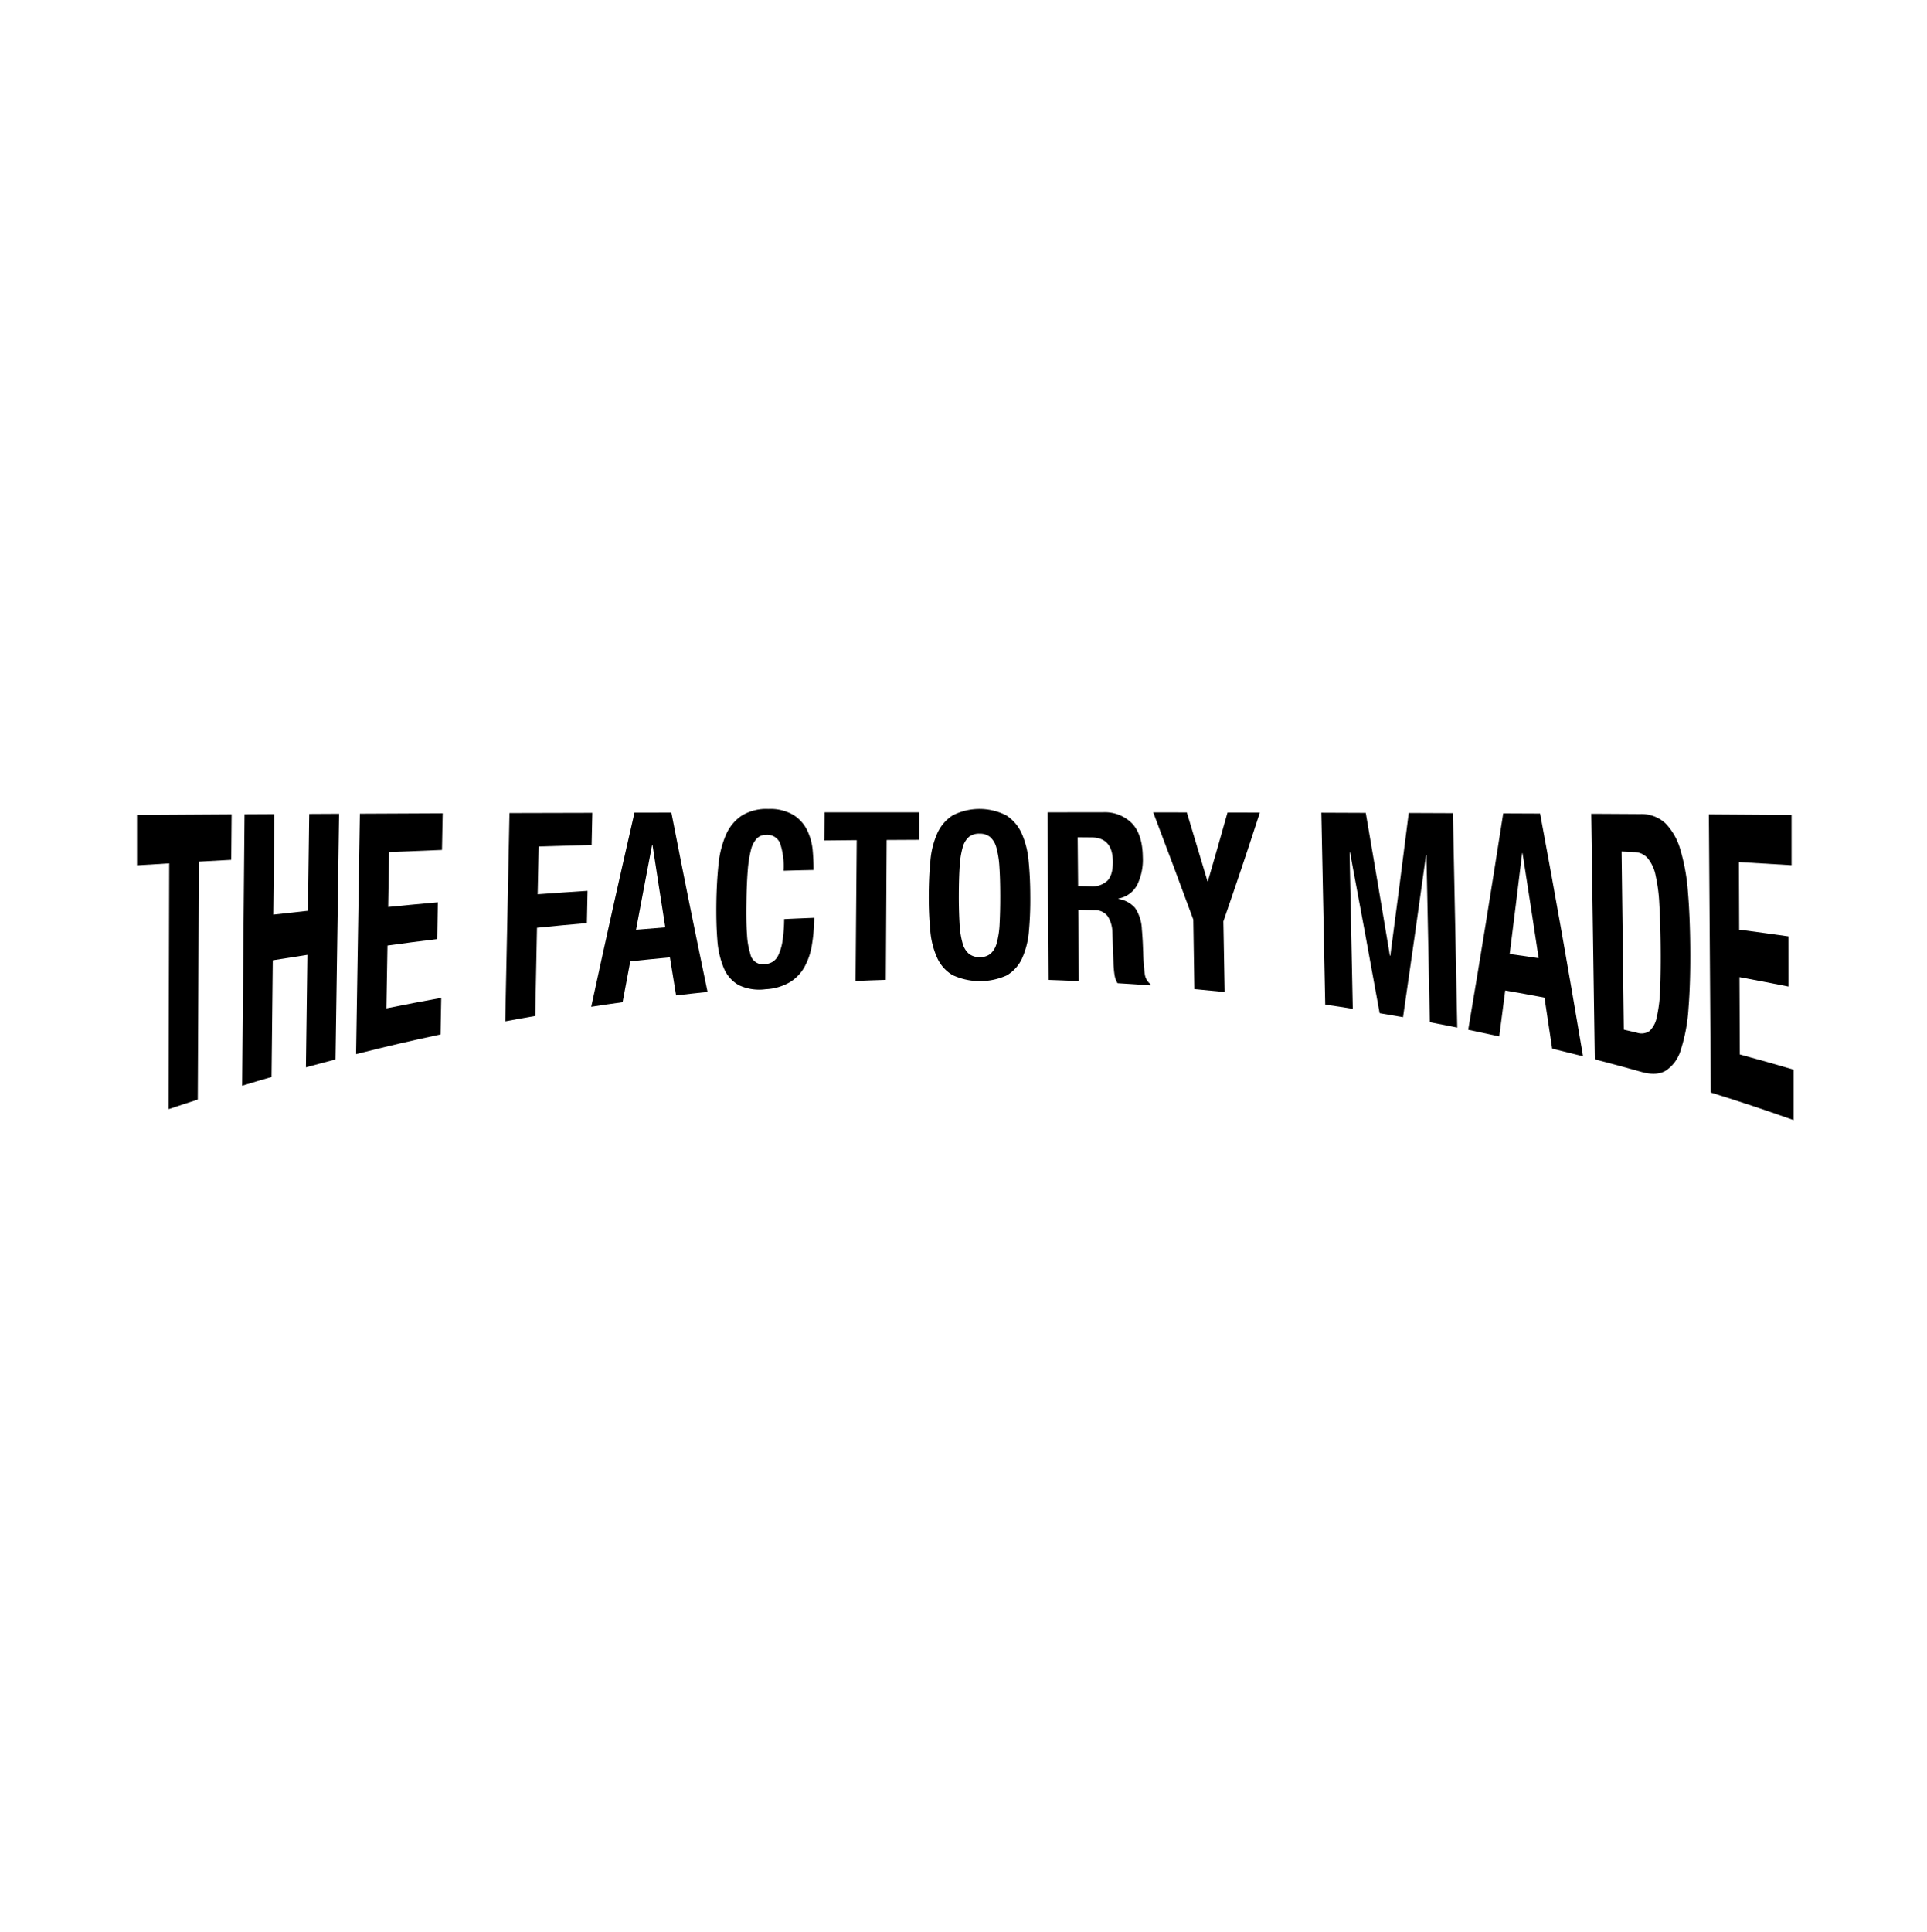 <svg xmlns="http://www.w3.org/2000/svg" xmlns:xlink="http://www.w3.org/1999/xlink" width="436" height="437" viewBox="0 0 436 437">
  <defs>
    <clipPath id="clip-img-logo-thefactorymade">
      <rect width="436" height="437"/>
    </clipPath>
  </defs>
  <g id="img-logo-thefactorymade" clip-path="url(#clip-img-logo-thefactorymade)">
    <g id="グループ_927" data-name="グループ 927" transform="translate(31 183)">
      <path id="パス_215" data-name="パス 215" d="M1361.727,2435.366c-2.916.162-4.374.235-7.306.4-.1,21.532-.162,32.288-.269,53.83-2.643.843-3.969,1.291-6.616,2.169.064-22.24.107-33.355.158-55.6-2.908.174-4.378.256-7.29.444v-11.4c8.556-.065,12.849-.085,21.408-.133C1361.778,2429.194,1361.761,2431.249,1361.727,2435.366Z" transform="translate(-1340.404 -2423.852)"/>
      <path id="パス_216" data-name="パス 216" d="M1353.277,2425.133c-.085,9.089-.141,13.624-.243,22.725,3.133-.358,4.7-.524,7.844-.864.12-8.757.171-13.139.29-21.908,2.707-.018,4.049-.025,6.757-.037-.329,22.23-.491,33.345-.815,55.568-2.672.707-4.011,1.047-6.692,1.785.136-10.18.2-15.275.332-25.442-3.133.481-4.7.725-7.831,1.232-.107,10.556-.166,15.845-.281,26.4-2.659.768-4,1.161-6.654,1.967.23-24.568.32-36.846.545-61.391C1349.227,2425.157,1350.578,2425.15,1353.277,2425.133Z" transform="translate(-1322.2 -2423.957)"/>
      <path id="パス_217" data-name="パス 217" d="M1371.466,2433.311c-4.8.192-7.183.278-11.966.487-.08,4.971-.128,7.443-.208,12.417,4.493-.448,6.735-.652,11.241-1.062-.073,3.334-.085,5-.158,8.326-4.5.553-6.749.835-11.241,1.462-.093,5.665-.145,8.517-.243,14.2,4.962-.994,7.435-1.467,12.406-2.371-.06,3.317-.089,4.963-.158,8.271-7.669,1.654-11.493,2.533-19.106,4.454.345-21.762.515-32.625.861-54.383,7.494-.03,11.237-.051,18.731-.09C1371.551,2428.34,1371.529,2429.994,1371.466,2433.311Z" transform="translate(-1302.466 -2424.039)"/>
      <path id="パス_218" data-name="パス 218" d="M1379.654,2425c-.064,2.906-.094,4.356-.158,7.263-4.783.132-7.179.2-11.979.354-.093,4.323-.136,6.471-.231,10.8,4.519-.325,6.778-.482,11.293-.773-.06,2.92-.086,4.374-.154,7.294-4.514.405-6.769.605-11.288,1.065-.171,7.976-.239,11.962-.4,19.947-2.716.472-4.08.708-6.786,1.219.387-18.846.588-28.272.963-47.122C1368.4,2425.031,1372.16,2425.018,1379.654,2425Z" transform="translate(-1276.637 -2424.123)"/>
      <path id="パス_219" data-name="パス 219" d="M1382.645,2424.984c3.244,16.622,4.89,24.7,8.19,40.567-2.844.295-4.267.46-7.119.792-.563-3.431-.836-5.149-1.4-8.606-3.59.341-5.384.528-8.96.9-.7,3.683-1.053,5.529-1.74,9.238-2.848.406-4.259.593-7.1,1.036,3.926-18.1,5.891-26.853,9.788-43.912C1377.645,2424.993,1379.3,2424.99,1382.645,2424.984Zm-1.372,25.97c-1.173-7.387-1.735-11.121-2.895-18.642h-.09c-1.441,7.607-2.183,11.426-3.632,19.18C1377.3,2451.265,1378.622,2451.163,1381.273,2450.954Z" transform="translate(-1261.745 -2424.166)"/>
      <path id="パス_220" data-name="パス 220" d="M1385.578,2432.559a3.111,3.111,0,0,0-3.155-1.909,2.91,2.91,0,0,0-2.106.821,5.8,5.8,0,0,0-1.343,2.639,27.769,27.769,0,0,0-.724,4.75c-.149,1.952-.256,4.334-.286,7.165q-.076,4.509.137,7.27a17.574,17.574,0,0,0,.741,4.271,2.873,2.873,0,0,0,3.261,2.341,4.039,4.039,0,0,0,1.688-.473,3.45,3.45,0,0,0,1.369-1.513,11.6,11.6,0,0,0,.942-3.079,34.764,34.764,0,0,0,.4-5.132c2.72-.132,4.075-.183,6.8-.295a38.6,38.6,0,0,1-.495,5.977,15.271,15.271,0,0,1-1.637,5.014,9.421,9.421,0,0,1-3.317,3.539,11.906,11.906,0,0,1-5.508,1.619,10.817,10.817,0,0,1-6.109-.917,7.9,7.9,0,0,1-3.41-3.9,20.07,20.07,0,0,1-1.453-6.492c-.2-2.543-.252-5.362-.209-8.457.051-3.052.213-5.887.486-8.474a22,22,0,0,1,1.672-6.667,9.953,9.953,0,0,1,3.526-4.319,10.56,10.56,0,0,1,6.082-1.544,10.246,10.246,0,0,1,5.692,1.373,8.4,8.4,0,0,1,3.077,3.428,13.091,13.091,0,0,1,1.254,4.5c.141,1.6.213,3.1.2,4.51-2.72.051-4.072.086-6.791.166A16.42,16.42,0,0,0,1385.578,2432.559Z" transform="translate(-1240.08 -2424.792)"/>
      <path id="パス_221" data-name="パス 221" d="M1398.348,2431.2c-2.933.009-4.4.017-7.346.039-.081,12.648-.115,18.974-.187,31.635-2.741.081-4.122.137-6.851.256.107-12.742.162-19.12.265-31.857-2.951.03-4.4.039-7.349.073.029-2.55.051-3.815.072-6.373h21.413C1398.361,2427.454,1398.361,2428.695,1398.348,2431.2Z" transform="translate(-1221.386 -2424.218)"/>
      <path id="パス_222" data-name="パス 222" d="M1382.8,2436.485a19.2,19.2,0,0,1,1.569-6.212,9.421,9.421,0,0,1,3.474-4.032,13.36,13.36,0,0,1,12.115,0,9.563,9.563,0,0,1,3.474,4.05,19.544,19.544,0,0,1,1.578,6.224c.243,2.417.379,5.06.383,7.915a78.647,78.647,0,0,1-.3,7.93,18.764,18.764,0,0,1-1.531,6.173,8.691,8.691,0,0,1-3.487,3.905,14.72,14.72,0,0,1-12.281-.077,8.69,8.69,0,0,1-3.479-3.923,18.644,18.644,0,0,1-1.548-6.16,77.985,77.985,0,0,1-.337-7.912C1382.437,2441.517,1382.561,2438.9,1382.8,2436.485Zm6.594,14.307a19.538,19.538,0,0,0,.665,4.314,4.85,4.85,0,0,0,1.428,2.43,3.711,3.711,0,0,0,2.438.772,3.628,3.628,0,0,0,2.443-.743,4.788,4.788,0,0,0,1.424-2.42,19.16,19.16,0,0,0,.657-4.311c.094-1.779.154-3.934.148-6.47s-.063-4.673-.187-6.432a20.944,20.944,0,0,0-.669-4.319,4.91,4.91,0,0,0-1.42-2.466,3.7,3.7,0,0,0-2.417-.763,3.657,3.657,0,0,0-2.426.76,4.94,4.94,0,0,0-1.412,2.459,20.137,20.137,0,0,0-.656,4.314c-.12,1.762-.175,3.9-.184,6.421S1389.291,2449.023,1389.394,2450.792Z" transform="translate(-1203.284 -2424.792)"/>
      <path id="パス_223" data-name="パス 223" d="M1401.222,2424.968a8.677,8.677,0,0,1,6.6,2.493c1.586,1.664,2.412,4.191,2.459,7.581a12.924,12.924,0,0,1-1.283,6.38,6.021,6.021,0,0,1-4.216,3.062v.1a6.192,6.192,0,0,1,3.76,2.032,9.3,9.3,0,0,1,1.526,4.809c.068.736.123,1.535.175,2.4s.076,1.811.127,2.873a46.649,46.649,0,0,0,.35,4.766,3.412,3.412,0,0,0,1.267,2.345l0,.324c-2.963-.23-4.45-.319-7.422-.5a4.915,4.915,0,0,1-.678-1.906c-.115-.712-.174-1.438-.226-2.209-.1-2.959-.162-4.441-.26-7.413a7.046,7.046,0,0,0-1.04-3.593,3.575,3.575,0,0,0-3.049-1.4c-1.45-.042-2.179-.056-3.632-.1.06,6.467.082,9.7.132,16.157-2.732-.133-4.109-.184-6.846-.285-.094-15.164-.158-22.748-.243-37.911Zm-2.75,16.753a4.976,4.976,0,0,0,3.764-1.232c.877-.857,1.3-2.336,1.27-4.424q-.065-5.352-4.762-5.4l-3.2-.03c.038,4.409.06,6.611.1,11.024C1396.764,2441.678,1397.339,2441.692,1398.473,2441.721Z" transform="translate(-1182.713 -2424.218)"/>
      <path id="パス_224" data-name="パス 224" d="M1406.626,2440.57l.084.009c1.786-6.161,2.678-9.276,4.447-15.573,2.937.008,4.4.012,7.319.017-3.277,10.091-4.94,14.985-8.258,24.615.1,6.4.167,9.587.286,15.972-2.741-.278-4.109-.405-6.85-.656-.094-6.288-.145-9.443-.243-15.735-3.645-9.893-5.469-14.724-9.071-24.247,3.043,0,4.566.009,7.609.013C1403.812,2431.153,1404.75,2434.27,1406.626,2440.57Z" transform="translate(-1164.416 -2424.205)"/>
      <path id="パス_225" data-name="パス 225" d="M1413.312,2425.023c2.174,12.7,3.265,19.157,5.461,32.3l.094.018c1.676-12.682,2.5-19.136,4.169-32.3,4,.017,5.994.029,10,.042.389,19.391.593,29.1.976,48.5-2.481-.5-3.729-.751-6.206-1.22-.307-15.108-.456-22.657-.763-37.769l-.1-.009c-2.089,15.006-3.116,22.328-5.2,36.656-2.118-.374-3.172-.563-5.29-.911-2.695-14.877-4.037-22.146-6.715-36.393h-.085c.277,14.161.431,21.251.721,35.407-2.485-.4-3.726-.6-6.233-.95-.345-17.375-.515-26.059-.878-43.414C1407.3,2425.007,1409.3,2425.015,1413.312,2425.023Z" transform="translate(-1135.297 -2424.136)"/>
      <path id="パス_226" data-name="パス 226" d="M1427.326,2425.064c3.913,21.1,5.849,32.062,9.716,54.906-2.8-.706-4.191-1.057-6.987-1.734-.7-4.647-1.032-6.949-1.735-11.532-3.551-.673-5.338-1-8.888-1.619-.541,4.181-.8,6.259-1.351,10.39-2.8-.615-4.2-.917-7.021-1.506,3.167-18.863,4.741-28.617,7.921-48.941C1422.322,2425.047,1423.98,2425.047,1427.326,2425.064Zm-.328,32.718c-1.458-9.63-2.183-14.378-3.645-23.75l-.094,0c-1.125,9.258-1.683,13.806-2.817,22.811C1423.072,2457.2,1424.386,2457.386,1427,2457.782Z" transform="translate(-1109.863 -2424.025)"/>
      <path id="パス_227" data-name="パス 227" d="M1428.671,2425.111a7.99,7.99,0,0,1,5.7,2.085,14.056,14.056,0,0,1,3.4,6.037,44.822,44.822,0,0,1,1.7,9.494q.461,5.555.521,12.365.077,8.126-.4,14a38.014,38.014,0,0,1-1.744,9.37,8.4,8.4,0,0,1-3.427,4.716c-1.436.826-3.257.886-5.474.259-4.224-1.177-6.33-1.751-10.546-2.847-.324-22.219-.491-33.323-.81-55.542C1422.016,2425.068,1424.233,2425.085,1428.671,2425.111Zm-.721,49.458a3.192,3.192,0,0,0,2.822-.383,5.8,5.8,0,0,0,1.654-3.171,33.1,33.1,0,0,0,.763-6.413c.1-2.689.15-6.083.1-10.154q-.064-5.1-.29-8.951a36.717,36.717,0,0,0-.836-6.442,8.725,8.725,0,0,0-1.773-3.917,4.046,4.046,0,0,0-3.056-1.42c-1.155-.051-1.735-.08-2.874-.135.2,16.122.315,24.182.508,40.292C1426.16,2474.152,1426.761,2474.293,1427.95,2474.569Z" transform="translate(-1088.562 -2423.957)"/>
      <path id="パス_228" data-name="パス 228" d="M1442.547,2436.579c-4.762-.29-7.145-.435-11.916-.708.03,6.109.047,9.169.06,15.287,4.475.588,6.71.89,11.169,1.522,0,4.535,0,6.809.008,11.344-4.438-.874-6.663-1.306-11.113-2.136.025,7,.051,10.491.077,17.492,4.889,1.329,7.332,2.015,12.183,3.443v11.411c-7.46-2.629-11.221-3.879-18.748-6.245-.179-25.159-.273-37.748-.435-62.907,7.49.051,11.224.072,18.714.128Z" transform="translate(-1068.185 -2423.849)"/>
    </g>
  </g>
</svg>
